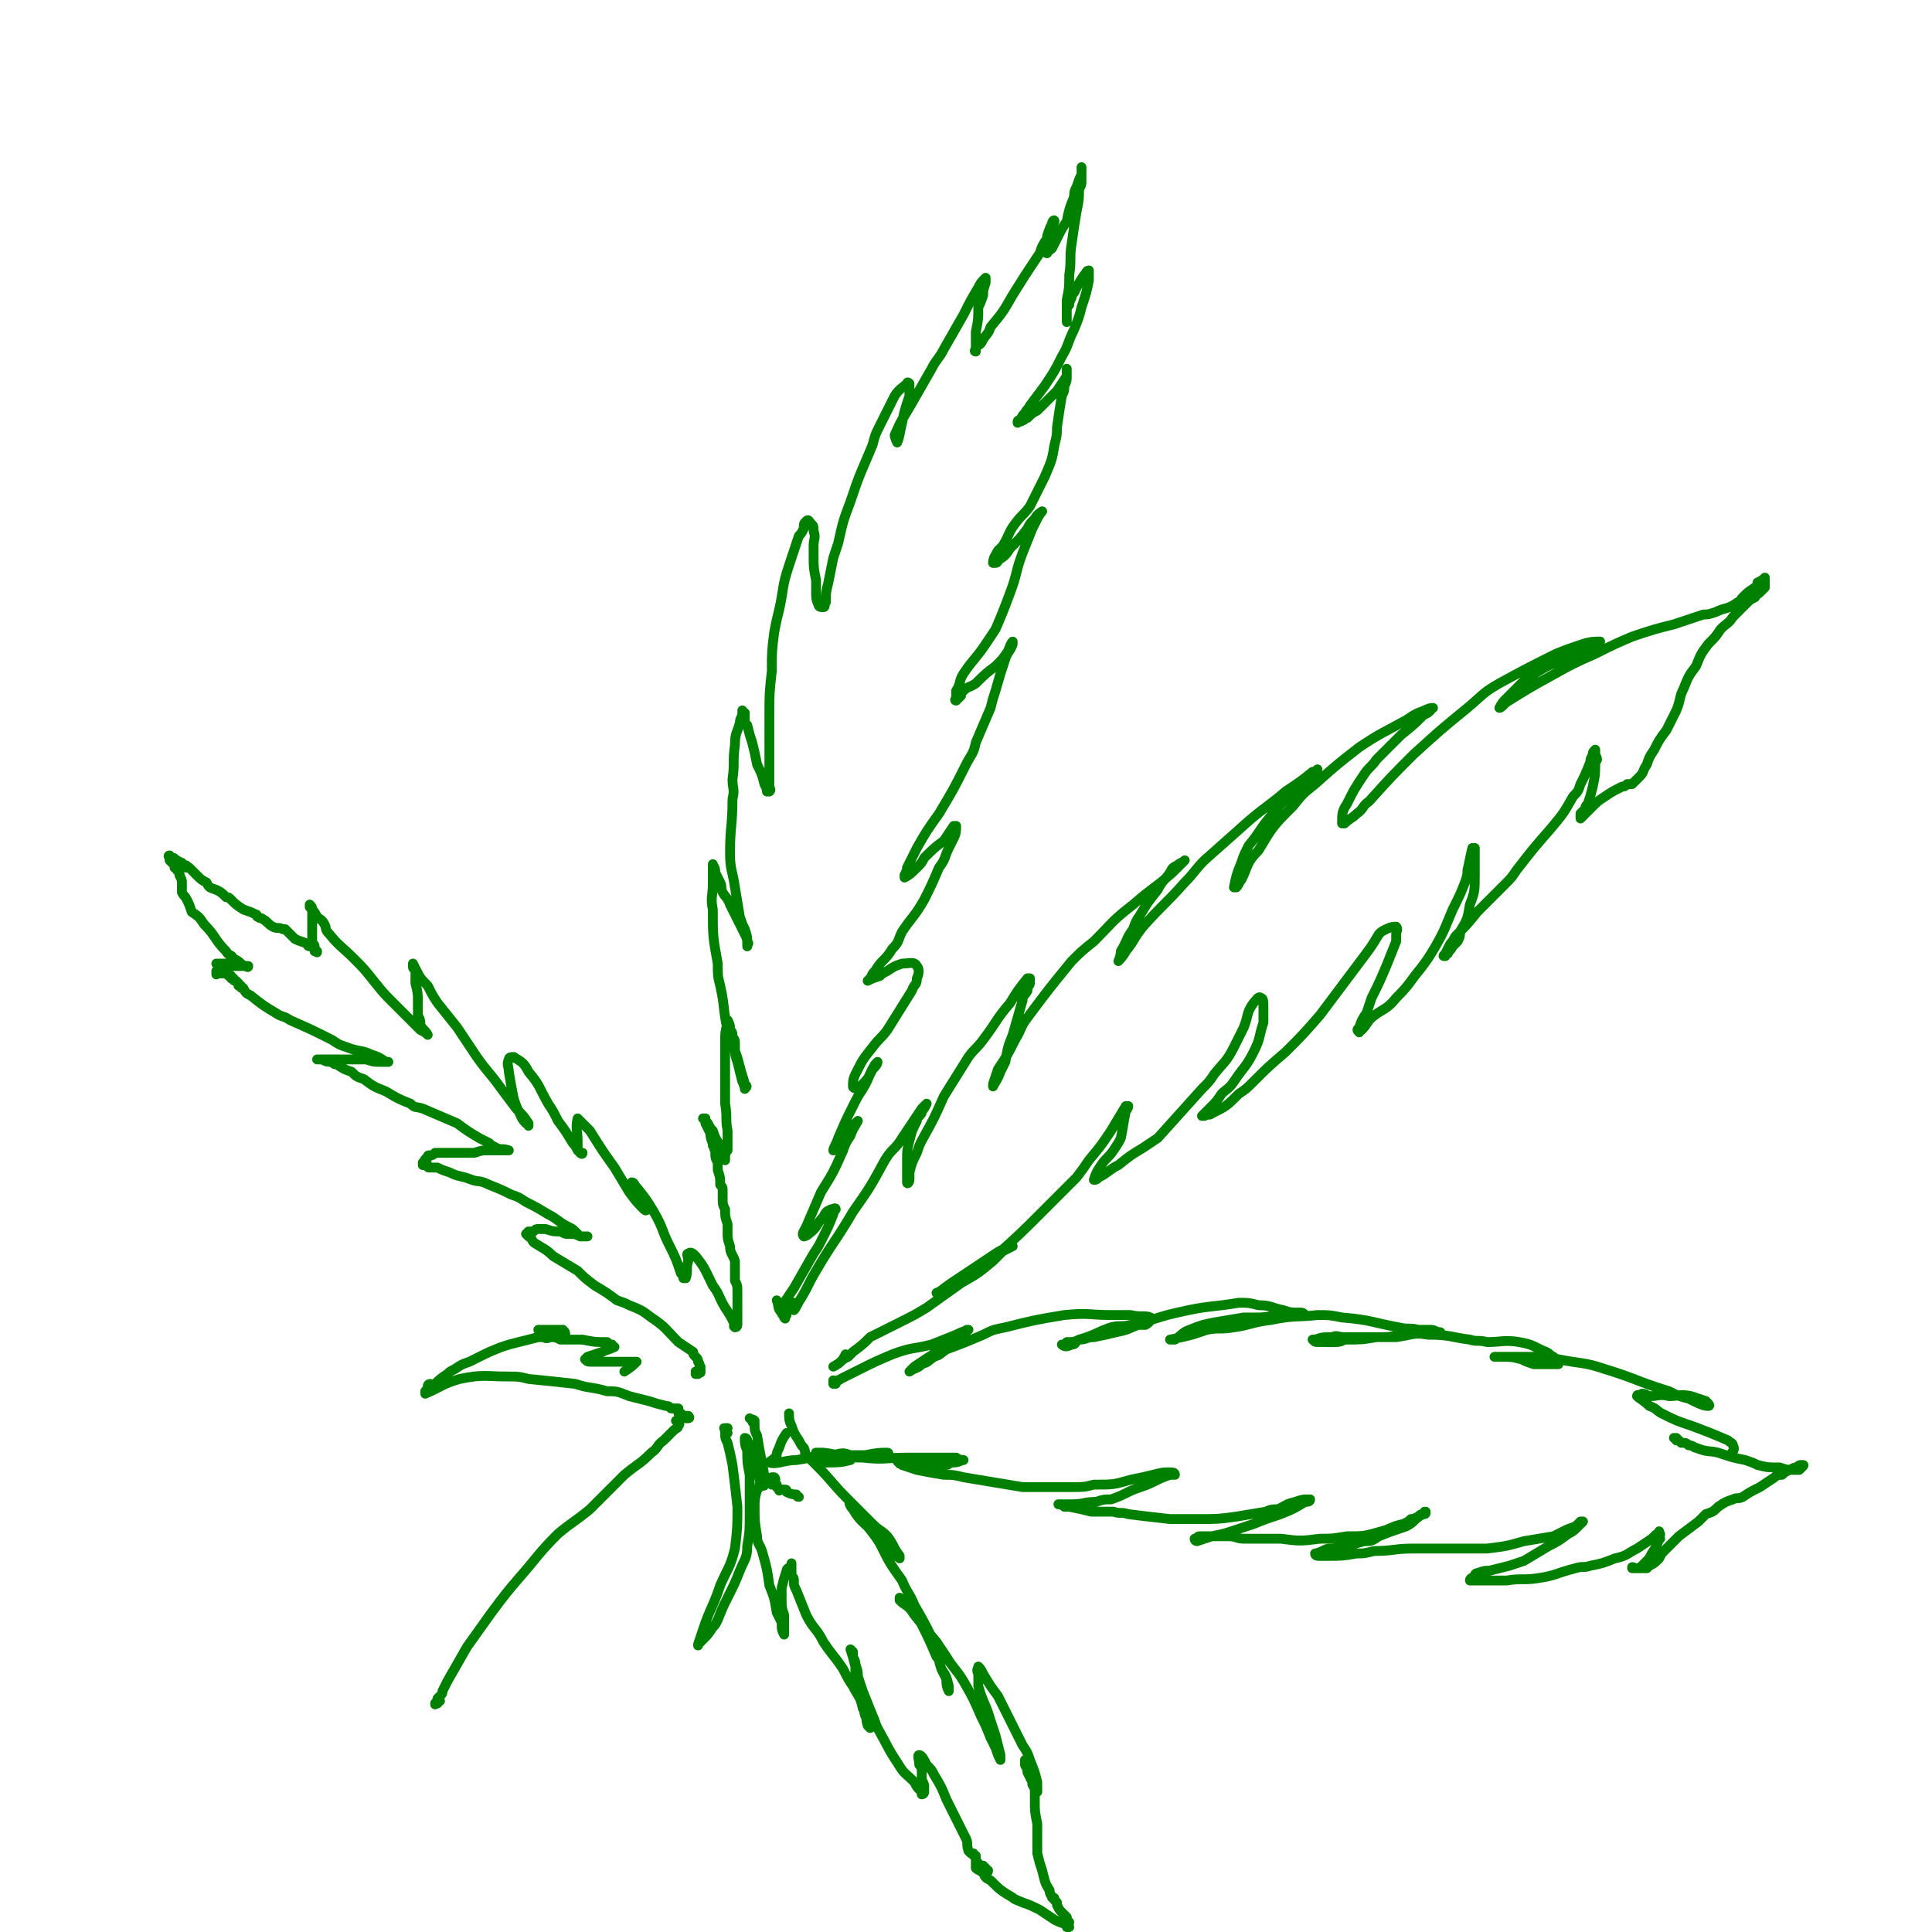 <svg viewBox='0 0 786 786' version='1.1' xmlns='http://www.w3.org/2000/svg' xmlns:xlink='http://www.w3.org/1999/xlink'><g fill='none' stroke='#008000' stroke-width='4' stroke-linecap='round' stroke-linejoin='round'><path d='M179,692c0,0 -1,-1 -1,-1 0,0 1,0 0,0 0,1 -1,2 -1,2 0,1 0,0 1,0 0,0 0,0 0,0 0,0 0,0 0,0 0,0 0,0 0,-1 0,-1 0,-1 1,-2 1,-1 1,-1 1,-2 1,-2 1,-2 2,-4 4,-7 4,-7 8,-14 5,-7 5,-7 10,-14 6,-8 6,-8 12,-15 7,-8 7,-9 15,-17 6,-5 7,-5 13,-10 5,-5 5,-5 10,-10 2,-2 2,-2 4,-4 6,-5 6,-4 11,-9 3,-2 2,-3 5,-5 1,-1 1,-1 2,-2 1,-1 1,-1 2,-2 1,-1 2,-1 2,-2 1,-1 0,-1 -1,-2 '/><path d='M280,577c0,0 -1,-1 -1,-1 0,0 1,0 1,0 1,1 0,1 0,1 0,0 0,0 0,0 -1,0 -1,0 -1,0 0,0 0,0 0,0 0,0 0,0 -1,-1 0,0 0,0 0,0 0,0 0,0 -1,0 0,0 0,0 0,0 0,0 0,0 0,-1 -1,0 0,0 -1,0 0,-1 0,-1 0,-2 -1,0 -1,0 -2,0 0,0 0,0 -1,0 -1,-1 -1,-1 -2,-1 -4,-1 -4,-1 -7,-2 -4,-1 -4,-1 -8,-2 -5,-2 -5,-2 -9,-2 -7,-2 -7,-1 -13,-3 -9,-1 -9,-1 -19,-2 -4,-1 -4,-1 -8,-1 -10,0 -10,-1 -20,1 -7,2 -7,3 -14,6 '/><path d='M175,565c0,-1 -1,-1 -1,-1 0,-1 1,-1 1,-1 0,1 -1,2 -2,3 0,0 0,0 0,0 1,0 1,0 2,-1 0,-1 0,0 1,-1 3,-3 3,-3 6,-5 1,-1 1,-1 3,-2 3,-2 3,-2 6,-3 2,-1 2,-1 4,-2 4,-2 4,-2 9,-4 3,-1 3,-1 7,-2 4,-1 4,-1 8,-2 1,0 1,0 3,0 3,0 3,0 6,0 1,0 1,0 2,0 0,0 0,0 0,0 0,-2 0,-2 -1,-3 -1,0 -1,0 -2,0 -1,0 -1,0 -2,0 -2,0 -2,0 -4,0 -1,0 -1,0 -2,0 0,0 0,0 0,0 1,1 1,2 2,3 2,1 2,0 3,0 2,0 2,0 4,1 5,0 5,0 9,0 5,1 5,1 10,1 1,1 1,1 2,1 0,1 1,1 1,1 -2,1 -3,1 -5,2 -3,1 -3,1 -6,2 -1,1 -1,1 -1,1 1,1 1,1 3,1 4,0 4,0 8,0 5,0 5,0 9,0 1,0 1,0 1,0 -2,2 -2,2 -5,4 '/><path d='M296,583c0,0 -1,-1 -1,-1 0,0 0,0 0,0 1,0 0,0 1,-1 0,0 0,0 0,0 -1,0 0,0 -1,0 0,0 0,0 0,0 -1,0 0,0 0,1 0,0 0,0 0,1 0,2 0,2 1,4 1,4 1,4 2,9 1,8 1,8 2,17 0,8 0,9 -1,17 -2,8 -3,8 -6,15 -3,9 -4,9 -7,18 -1,3 -1,3 -2,6 0,1 0,0 0,0 1,-1 1,-1 2,-2 2,-2 2,-2 4,-5 1,-1 1,-1 2,-3 2,-5 2,-5 4,-9 3,-6 3,-6 5,-11 2,-5 3,-5 3,-10 1,-6 1,-6 1,-13 0,-8 0,-8 0,-16 -1,-5 -1,-5 -1,-10 -1,-2 -1,-3 -1,-5 0,0 1,0 1,1 2,4 2,4 3,9 1,3 1,3 2,6 0,1 0,1 1,3 0,0 1,1 1,0 0,-3 0,-4 -1,-9 -1,-5 -1,-5 -2,-11 -1,-2 -1,-2 -1,-4 0,0 0,0 0,-1 0,0 0,0 0,0 0,0 -1,0 -1,-1 0,0 1,0 1,0 -1,-1 -1,0 -2,-1 '/><path d='M284,559c0,0 -1,0 -1,-1 0,0 1,0 2,0 0,0 0,0 0,0 -1,0 -1,0 -1,1 0,0 0,0 0,0 0,0 0,0 -1,0 0,-1 1,0 1,0 0,0 0,0 0,0 0,0 0,0 -1,0 0,-1 1,0 1,0 0,0 0,0 0,0 0,0 0,0 -1,0 0,-1 1,0 1,0 0,0 0,0 0,0 0,0 0,0 -1,0 0,-1 1,0 1,0 0,0 0,0 0,0 0,0 0,0 -1,0 0,-1 1,0 1,0 0,0 0,0 0,0 0,0 0,0 -1,0 0,-1 1,0 1,0 0,0 0,0 0,0 0,0 0,0 -1,0 0,-1 1,0 1,0 0,0 0,0 0,-1 0,0 0,0 0,0 1,1 0,0 0,0 0,0 0,0 0,0 1,0 1,0 1,0 0,0 0,0 0,0 0,1 0,0 0,0 0,0 0,0 0,-1 0,0 0,0 0,-1 -1,-1 0,-1 -1,-2 0,-1 0,-1 -1,-2 -1,-1 -1,-1 -1,-2 -3,-2 -3,-2 -6,-4 -5,-5 -5,-6 -11,-10 -4,-3 -4,-3 -9,-5 -2,-1 -2,-1 -5,-2 -4,-3 -4,-3 -9,-6 -4,-3 -4,-3 -7,-6 -5,-3 -5,-3 -10,-6 -3,-3 -4,-3 -7,-5 -2,-1 -1,-2 -3,-3 0,0 0,0 -1,-1 0,0 0,0 0,0 0,0 0,0 1,-1 0,0 0,0 1,0 0,0 0,0 1,0 1,-1 1,-1 2,-1 1,0 1,0 3,0 3,1 3,1 6,1 2,1 2,1 3,1 3,0 3,0 5,1 1,0 1,0 3,0 0,0 0,0 0,0 -2,0 -2,0 -3,0 -1,-1 -1,-1 -2,-2 -1,-1 -1,-1 -3,-2 -4,-2 -4,-3 -8,-5 -5,-3 -5,-3 -9,-5 -3,-2 -3,-2 -6,-3 -4,-2 -4,-2 -9,-4 -4,-2 -4,-1 -7,-2 -5,-2 -5,-1 -9,-3 -3,-1 -3,-1 -5,-2 -2,0 -2,0 -3,0 -1,0 -1,0 -1,-1 -1,0 -1,0 -1,0 0,0 -1,0 -1,0 0,-1 0,-1 0,-1 1,-1 1,-2 2,-2 0,-1 0,-1 1,-1 1,0 1,0 2,-1 4,0 4,0 7,0 5,0 5,0 9,0 3,-1 3,-1 6,-1 3,0 3,0 6,0 1,0 1,0 2,0 0,0 0,0 0,0 -3,-1 -3,0 -5,-1 -2,-1 -2,-1 -3,-2 -2,-1 -2,-1 -4,-2 -5,-3 -5,-3 -9,-6 -7,-3 -7,-3 -14,-6 -3,-1 -3,0 -5,-2 -5,-2 -5,-2 -10,-5 -5,-2 -5,-2 -9,-5 -3,-1 -3,-1 -5,-3 -3,-1 -3,-1 -6,-3 -1,0 -1,0 -2,-1 -2,0 -2,0 -4,-1 -1,0 -1,0 -2,0 0,0 0,0 0,0 1,0 1,0 3,0 1,0 1,0 2,0 2,0 2,0 3,0 4,0 4,0 9,0 1,0 1,0 3,0 3,1 3,1 6,1 2,0 2,0 3,0 0,0 0,0 -1,0 -3,-2 -3,-2 -6,-3 -4,-2 -5,-1 -10,-3 -3,-1 -3,-1 -6,-3 -8,-4 -8,-4 -17,-8 -3,-2 -3,-1 -6,-3 -5,-3 -5,-3 -10,-7 -2,-1 -2,-1 -3,-3 -1,0 -1,0 -1,-1 0,0 -1,0 -1,0 0,-1 0,-1 0,-1 0,0 0,0 -1,-1 0,0 0,0 0,0 -1,0 0,0 0,0 0,0 0,0 0,0 -1,0 -1,0 -1,-1 0,0 0,0 0,0 0,0 0,0 -1,0 0,0 0,0 0,0 0,-1 0,-1 0,-1 0,0 0,0 0,0 0,0 0,0 -1,0 0,-1 0,-1 0,-1 0,0 0,0 0,0 0,1 0,0 -1,0 0,0 0,0 0,0 0,0 0,0 0,0 0,0 0,0 -1,0 0,0 0,0 0,0 -1,0 -1,0 -1,0 -1,0 -1,0 -2,0 0,0 0,0 0,0 0,1 0,0 0,0 0,0 0,0 0,0 0,0 0,0 0,0 0,1 0,0 0,0 0,0 0,0 0,-1 1,0 1,0 1,0 0,0 0,0 0,0 0,-1 0,-1 0,-1 0,0 0,0 0,0 0,0 0,0 0,-1 0,0 0,0 0,0 0,0 0,0 0,-1 0,0 0,0 0,0 0,1 0,0 -1,0 0,0 1,0 1,0 0,0 0,0 0,0 0,1 0,0 -1,0 0,0 1,0 1,0 0,0 0,0 0,0 0,1 0,0 -1,0 0,0 1,0 1,0 0,0 0,0 0,0 0,1 0,0 -1,0 0,0 1,0 1,0 0,0 0,0 0,0 0,1 0,0 -1,0 0,0 1,0 1,0 0,0 0,0 0,0 0,1 -1,0 -1,0 0,0 1,0 2,0 0,0 0,0 1,0 2,0 2,0 4,1 2,0 2,0 3,0 1,0 1,0 3,0 0,0 0,0 0,0 0,1 -1,0 -1,0 0,0 1,0 1,0 -1,0 -2,0 -3,-1 -1,-1 -1,-1 -3,-2 -1,-2 -2,-1 -3,-3 -5,-5 -4,-6 -9,-11 -2,-3 -2,-3 -5,-5 -1,-3 -1,-3 -2,-5 -1,-2 -1,-1 -2,-3 0,-1 0,-1 0,-3 0,0 0,0 0,-1 0,-1 0,-1 -1,-3 0,0 0,0 0,-1 0,0 0,0 -1,-1 0,0 0,0 0,-1 0,0 0,0 0,0 0,0 0,0 0,0 0,0 0,0 -1,0 0,-1 1,-1 0,-1 0,0 0,0 0,-1 0,0 -1,0 -1,0 0,0 0,0 0,0 0,0 0,0 -1,-1 0,0 1,0 0,0 0,0 0,0 0,0 0,0 0,0 0,0 0,-1 0,-1 0,-1 0,0 0,0 0,0 0,0 0,0 0,-1 -1,0 0,1 0,1 0,0 0,0 1,0 0,0 0,0 0,0 0,0 -1,0 -1,-1 0,0 0,1 1,1 0,0 0,0 0,0 1,0 1,0 1,1 0,0 0,0 1,0 0,0 0,0 0,0 1,1 1,0 1,1 1,0 1,0 1,0 0,1 0,1 1,1 0,0 0,0 0,0 0,0 0,0 0,0 1,0 1,0 1,1 1,0 1,0 1,0 1,1 1,1 1,1 1,1 1,1 2,2 2,2 2,2 4,3 1,2 1,2 4,3 0,0 0,0 0,0 2,1 2,1 4,3 1,0 1,0 2,1 2,2 2,2 5,4 0,0 0,0 0,0 3,1 3,1 5,2 1,0 0,1 1,1 1,1 1,0 2,1 2,1 2,2 4,3 2,1 2,0 4,1 1,0 1,0 1,0 2,2 2,2 4,4 2,1 3,1 5,2 0,0 0,1 1,1 1,0 1,0 2,1 0,0 0,0 0,0 0,0 0,0 0,1 0,0 0,0 0,0 1,0 1,0 1,0 0,0 0,0 0,0 0,1 0,0 -1,0 0,0 0,0 0,-1 0,0 0,0 0,-1 0,-1 -1,-1 -1,-2 0,-2 0,-2 0,-3 0,-2 0,-2 0,-3 0,-3 0,-3 0,-7 0,-1 0,-1 -1,-2 0,0 0,1 0,1 2,2 2,2 3,4 1,1 2,1 3,3 1,2 0,2 2,4 4,5 5,5 10,10 4,4 4,4 8,9 4,5 4,5 8,9 2,2 2,2 4,4 4,4 4,4 7,7 2,1 2,1 3,2 0,0 0,0 0,0 -1,-2 -2,-2 -3,-4 0,-2 0,-2 -1,-4 0,-3 0,-3 0,-5 0,-4 0,-4 -1,-8 0,-2 0,-2 0,-4 0,-2 0,-2 -1,-4 0,0 0,1 0,1 0,1 0,1 1,1 2,4 2,4 5,7 2,4 2,4 4,7 4,5 4,5 8,10 4,6 4,6 8,12 5,7 5,6 10,13 3,4 3,4 6,8 3,3 3,3 5,6 0,0 0,1 0,1 0,-1 -1,-1 -1,-1 -2,-2 -2,-3 -3,-5 -1,-2 -1,-2 -2,-5 -1,-5 -1,-5 -2,-11 0,-2 -1,-3 0,-5 0,-1 1,-1 2,-1 3,2 4,2 6,6 5,6 4,6 8,13 2,3 2,3 4,7 3,4 3,4 6,9 2,2 1,2 3,4 0,0 1,1 1,0 0,0 -1,0 -2,-1 0,-2 0,-2 0,-4 0,-4 -1,-5 0,-9 0,0 1,1 1,1 2,2 2,2 4,4 5,8 5,8 10,15 3,5 3,5 6,10 3,4 3,4 6,7 0,0 1,1 1,0 0,0 -1,0 -1,0 -2,-4 -2,-4 -4,-7 -1,-2 -1,-3 -1,-4 1,0 1,1 2,2 4,5 4,5 7,10 4,7 3,7 6,13 3,6 3,6 5,12 1,1 1,1 1,2 0,0 1,0 1,0 1,-3 0,-4 1,-7 0,-2 -1,-3 0,-3 1,-1 2,0 3,1 4,5 4,6 7,12 3,4 2,4 5,9 2,3 2,3 4,7 0,0 0,1 0,1 0,0 0,0 0,0 0,0 0,0 0,0 -1,-1 0,0 0,0 0,0 0,0 0,0 0,0 0,0 0,0 -1,-1 0,0 0,0 0,0 1,0 1,-1 0,0 0,0 0,-1 0,-1 0,-1 0,-2 0,-1 0,-1 0,-1 0,-1 0,-1 0,-1 0,0 0,0 0,1 0,0 0,0 0,0 0,0 0,0 0,0 0,0 0,0 0,0 0,1 0,0 -1,0 0,0 1,0 1,0 0,0 0,0 0,0 0,0 0,0 0,-1 0,0 0,0 0,0 0,0 0,0 0,-1 0,0 0,0 0,0 0,-1 0,-1 0,-1 0,-1 0,-1 0,-1 0,-1 0,-1 0,-2 0,-1 0,-1 0,-1 0,-1 0,-1 0,-2 0,-3 0,-3 -1,-5 0,-3 0,-3 0,-5 0,-1 0,-1 0,-3 -1,-3 -2,-3 -2,-6 -1,-3 -1,-3 -1,-6 0,-2 0,-2 0,-3 -1,-3 -1,-3 -1,-6 -1,-2 -1,-2 -1,-5 0,-1 0,-1 0,-2 0,-2 0,-2 -1,-3 0,-3 0,-3 -1,-6 0,-2 0,-2 0,-3 -1,-2 -1,-2 -1,-5 -1,-1 0,-1 -1,-2 0,-2 -1,-2 -1,-5 -1,-2 -1,-2 -2,-4 0,0 0,0 0,0 0,-1 0,-1 0,-2 0,0 0,0 0,0 0,0 0,0 -1,0 0,0 1,0 1,0 0,1 0,1 1,2 1,2 1,2 2,3 1,3 1,3 3,6 1,2 0,2 1,4 0,0 1,0 1,1 0,0 0,0 0,1 0,0 0,0 0,0 0,-1 0,-1 0,-1 0,-1 0,-2 1,-3 0,-1 0,-1 0,-3 0,-2 0,-2 0,-5 -1,-5 0,-5 -1,-11 0,-10 0,-10 0,-19 0,-3 0,-3 0,-6 0,-4 0,-4 1,-8 0,-1 0,-1 0,-1 0,0 0,0 0,0 1,2 1,2 1,4 1,1 1,1 1,3 1,1 1,1 1,3 0,4 0,4 1,7 1,4 1,4 2,8 1,1 0,1 1,2 0,1 0,1 0,1 1,-1 1,-1 0,-2 -1,-4 -1,-3 -2,-7 -2,-8 -3,-8 -5,-15 -2,-9 -1,-9 -3,-18 -1,-4 -1,-4 -1,-9 -2,-11 -2,-11 -2,-22 -1,-5 0,-5 0,-11 0,-2 0,-2 0,-3 0,-2 0,-2 0,-4 0,0 0,-1 0,0 1,1 1,2 1,3 1,2 1,2 2,4 1,2 0,2 1,4 1,2 2,2 3,5 3,6 3,6 6,12 1,2 1,2 1,5 0,0 0,0 0,0 0,-1 1,-1 0,-2 0,-2 0,-2 -1,-5 -1,-2 -1,-2 -2,-5 -1,-6 -1,-6 -2,-12 -1,-7 -2,-7 -2,-14 0,-11 1,-11 1,-22 1,-4 0,-4 0,-8 1,-7 0,-7 1,-14 0,-5 1,-5 2,-9 0,-2 1,-2 1,-4 0,0 0,-1 0,-1 0,0 0,1 1,1 0,1 0,1 0,2 0,2 0,2 1,3 1,4 1,4 2,7 1,4 1,4 2,9 2,4 2,4 3,8 1,2 1,2 1,3 1,0 1,0 1,0 1,-1 0,-1 0,-2 0,-4 0,-4 0,-8 0,-6 0,-6 0,-12 0,-4 0,-4 0,-8 0,-10 0,-10 1,-19 0,-8 0,-8 1,-16 1,-5 1,-5 2,-9 2,-9 1,-9 4,-18 2,-6 2,-6 4,-12 1,-1 1,-1 2,-3 0,-2 0,-2 1,-3 1,-1 1,0 2,1 1,1 1,1 1,3 1,3 0,3 0,6 0,2 0,2 0,4 0,5 0,5 1,10 0,2 0,2 0,5 0,2 0,3 1,5 0,1 1,1 2,1 1,0 0,-1 1,-2 0,-4 0,-4 1,-8 1,-5 1,-5 2,-10 1,-3 1,-3 2,-6 2,-9 2,-9 5,-17 4,-12 4,-11 9,-23 1,-4 1,-4 3,-8 3,-6 3,-6 6,-12 2,-3 3,-3 5,-5 0,0 0,-1 1,0 0,0 0,0 0,0 0,1 0,2 0,3 0,1 0,1 0,2 -2,6 -2,6 -3,11 -1,4 -1,6 -2,8 0,0 -1,-2 -1,-3 3,-7 3,-6 7,-13 4,-7 4,-7 8,-14 2,-4 3,-4 5,-8 4,-7 4,-7 8,-14 3,-6 3,-6 6,-11 1,-2 1,-2 3,-4 0,0 0,0 0,0 0,1 0,1 0,2 -1,3 -1,3 -1,5 -1,3 -1,3 -2,5 0,5 0,5 -1,10 0,4 0,4 0,7 0,0 -1,1 0,1 0,-1 0,-1 0,-2 2,-1 2,-1 3,-3 2,-3 2,-2 3,-5 5,-6 5,-6 9,-13 5,-8 5,-8 11,-17 1,-3 1,-3 3,-6 1,-3 2,-4 3,-7 0,-1 -1,0 -1,1 -1,2 -1,2 -2,5 0,3 0,3 0,6 0,0 -1,1 0,1 0,-1 1,-1 2,-2 1,-2 1,-2 2,-4 2,-4 2,-4 4,-7 1,-5 1,-5 3,-10 0,-2 0,-2 1,-4 1,-3 1,-3 2,-5 0,-1 0,-1 0,-2 0,-1 0,-1 0,-1 0,0 0,0 0,0 0,1 0,1 0,2 0,1 0,1 0,1 0,1 0,1 0,3 0,1 0,1 -1,3 0,4 0,4 -1,9 -1,6 -1,6 -2,13 -1,6 0,6 -1,13 0,5 0,5 -1,10 0,2 0,2 0,4 0,2 0,3 0,5 0,0 0,-1 0,-1 0,-2 0,-2 0,-3 0,-2 0,-2 1,-3 0,-1 0,-1 1,-3 0,-1 0,-1 1,-2 2,-4 2,-4 4,-7 1,-1 1,-2 2,-2 0,0 0,1 0,2 0,1 0,1 0,2 -1,5 -1,5 -3,11 -1,4 -1,4 -3,9 -3,6 -2,6 -5,11 -3,6 -3,6 -7,12 -3,4 -3,4 -6,8 -1,2 -1,1 -2,3 -1,1 -1,1 -2,3 -1,0 -1,0 -1,1 0,0 0,0 0,0 1,-1 1,0 2,-1 1,0 1,-1 2,-1 2,-2 2,-2 4,-3 2,-2 2,-2 5,-5 1,-1 1,-1 3,-3 2,-3 2,-3 4,-6 0,-1 0,-1 0,-3 0,0 0,0 0,0 0,2 0,2 0,3 0,2 0,2 -1,4 0,2 0,2 -1,4 -1,6 -1,6 -2,13 0,3 0,3 -1,7 -1,6 -1,6 -4,13 -3,6 -3,6 -6,12 -3,4 -3,3 -6,7 -3,4 -2,4 -5,9 -1,1 -1,1 -2,2 -1,2 -2,3 -2,5 0,0 0,0 1,0 0,0 1,0 1,-1 3,-2 3,-2 5,-5 4,-4 4,-4 7,-8 1,-2 1,-2 3,-4 1,-2 3,-3 3,-3 0,0 -1,1 -2,3 -1,2 -1,2 -2,4 -2,5 -2,5 -4,10 -3,8 -2,8 -5,16 -3,8 -3,8 -6,15 -2,3 -2,3 -4,6 -4,6 -5,6 -9,12 -2,3 -1,4 -3,7 0,1 0,2 0,3 0,0 -1,1 0,1 0,0 1,-1 2,-2 0,-1 0,-1 1,-2 2,-2 2,-1 5,-3 4,-4 4,-4 8,-7 3,-3 3,-3 5,-6 1,-2 1,-3 2,-4 0,0 0,0 0,1 -1,3 -2,3 -3,6 -2,6 -2,6 -4,13 -1,3 -1,3 -2,7 -3,7 -3,7 -6,14 -1,5 -2,5 -4,9 -5,10 -5,10 -11,20 -5,7 -5,7 -9,14 -2,4 -2,4 -4,8 0,1 0,1 -1,3 0,0 0,1 0,1 2,-1 3,-2 5,-4 2,-2 2,-2 3,-4 4,-4 4,-4 8,-7 2,-3 2,-3 4,-6 1,0 1,0 1,0 0,2 0,3 -1,5 -1,2 -1,2 -2,4 -2,4 -1,4 -4,8 -3,7 -3,7 -6,13 -4,7 -5,7 -9,13 -2,4 -1,4 -4,7 -3,5 -4,4 -7,9 -2,2 -1,2 -2,3 -1,1 -1,1 -1,1 2,-1 2,-1 5,-2 1,-1 1,-1 3,-2 3,-2 3,-2 6,-3 3,0 5,-1 6,1 1,1 1,3 0,5 0,3 -1,2 -2,5 -5,8 -5,8 -10,16 -3,4 -3,3 -6,7 -4,5 -4,5 -7,11 -1,2 -1,3 -1,5 0,1 2,1 3,0 3,-3 3,-3 5,-7 1,-1 2,-2 2,-3 0,0 0,0 -1,1 -3,5 -2,5 -5,10 -2,3 -2,3 -4,7 -3,6 -3,6 -6,13 -1,3 -2,4 -2,5 0,0 1,-1 2,-2 2,-3 2,-3 4,-6 2,-2 2,-2 3,-3 0,0 1,-1 1,-1 -1,2 -2,3 -3,6 -2,3 -2,3 -3,6 -4,9 -4,9 -9,17 -3,7 -3,7 -6,14 -1,2 -2,3 -1,4 0,0 1,0 2,-1 4,-3 3,-4 6,-7 1,-2 1,-2 3,-3 1,0 2,-1 2,0 0,0 -1,1 -1,2 -2,5 -2,5 -4,9 -2,4 -2,4 -4,7 -4,7 -4,7 -8,14 -2,3 -2,3 -4,6 0,1 0,1 -1,2 0,0 0,0 0,0 1,0 1,0 1,0 0,1 0,1 0,1 0,0 0,0 0,0 0,1 0,1 0,1 0,0 0,0 1,1 0,0 0,0 0,0 0,0 0,0 0,0 -1,1 -1,1 -1,1 0,0 0,0 0,0 1,1 0,0 0,0 0,0 0,0 0,0 1,0 0,0 0,-1 0,0 -1,0 -1,-1 -2,-2 -1,-3 -2,-5 '/><path d='M322,532c0,-1 -1,-1 -1,-1 1,-1 2,-1 2,-1 1,1 0,3 0,3 1,-1 1,-2 3,-5 3,-5 3,-6 6,-11 7,-12 8,-12 15,-24 7,-10 7,-10 13,-21 3,-5 4,-4 7,-9 4,-6 4,-6 8,-12 1,-1 1,-1 2,-2 0,0 0,0 0,0 -1,2 -1,2 -2,3 0,1 0,1 -1,2 -1,1 -1,1 -1,2 -2,4 -2,4 -3,8 -1,4 -1,4 -1,8 0,3 0,3 0,5 0,2 0,3 0,4 0,1 1,0 1,-1 0,-1 0,-2 0,-3 1,-4 1,-4 3,-8 1,-3 1,-3 2,-5 5,-9 5,-9 9,-18 5,-8 5,-8 10,-16 3,-4 3,-3 6,-7 6,-8 5,-8 11,-15 3,-5 3,-5 7,-10 1,0 1,0 1,0 0,0 0,1 0,2 0,1 -1,1 -1,3 -1,2 -2,2 -2,4 -2,7 -2,7 -4,14 -2,5 -2,5 -3,11 -1,2 -1,2 -2,4 -1,3 -2,4 -3,6 0,0 0,-1 0,-1 1,-3 1,-3 2,-6 4,-6 4,-6 7,-12 3,-5 2,-5 5,-9 9,-12 9,-12 18,-23 4,-4 4,-4 9,-8 8,-8 7,-8 16,-15 8,-7 8,-6 16,-13 3,-3 3,-3 5,-5 0,0 0,0 0,0 -1,1 -2,1 -3,2 -2,1 -2,1 -3,3 -2,3 -3,3 -5,7 -4,5 -4,5 -7,10 -2,3 -2,3 -3,6 -3,4 -2,4 -5,9 0,2 -1,4 -1,4 0,0 2,-2 3,-4 4,-5 3,-5 7,-10 8,-9 9,-9 17,-18 4,-4 4,-5 8,-9 9,-8 9,-8 18,-16 7,-6 8,-6 15,-12 6,-4 6,-4 11,-8 1,0 1,0 2,-1 0,0 0,0 0,0 -1,2 -1,2 -3,4 -2,1 -2,1 -4,2 -2,2 -2,2 -3,4 -5,4 -5,4 -9,9 -5,6 -4,6 -9,12 -2,4 -2,4 -3,7 -2,5 -2,5 -3,10 0,0 1,0 1,0 1,-1 1,-2 2,-3 3,-6 2,-7 7,-12 6,-10 6,-10 14,-18 4,-5 4,-5 9,-9 9,-8 9,-8 18,-15 9,-6 10,-6 19,-11 3,-2 3,-2 5,-3 3,-1 4,-2 6,-2 0,0 -1,0 -1,1 -1,1 -1,1 -3,2 -4,4 -4,4 -9,8 -5,5 -5,5 -10,10 -2,3 -3,3 -5,6 -4,6 -4,6 -7,12 -2,3 -2,4 -2,8 0,0 0,0 1,0 2,-2 3,-2 5,-4 3,-2 2,-3 5,-5 9,-10 9,-10 18,-19 11,-10 11,-10 22,-19 6,-5 6,-6 13,-10 11,-6 11,-6 23,-12 5,-2 5,-2 11,-4 3,-1 5,-1 7,-1 0,0 -1,1 -2,2 -1,1 -1,0 -2,1 -5,2 -5,2 -10,4 -5,2 -6,2 -11,5 -3,2 -3,2 -6,4 -4,4 -4,4 -8,8 -1,1 -2,3 -2,3 1,0 2,-2 4,-3 8,-5 8,-5 17,-10 9,-5 9,-5 18,-9 8,-4 8,-4 15,-7 9,-3 9,-3 17,-5 6,-2 6,-2 12,-4 2,0 2,0 5,-1 4,-2 5,-1 9,-4 1,0 1,-1 2,-2 2,-2 2,-2 5,-4 1,-1 1,-1 1,-2 2,-1 2,-1 3,-2 0,0 0,0 0,0 0,0 0,0 0,1 0,0 0,0 0,1 0,1 0,1 0,1 0,1 0,1 0,1 -1,1 -1,1 -1,1 -1,1 -1,1 -1,1 -1,1 -2,1 -2,2 -2,1 -2,1 -3,2 -3,3 -3,3 -6,6 -2,3 -2,2 -5,5 -2,3 -2,3 -5,6 -3,4 -3,4 -5,9 -3,4 -3,4 -5,9 -2,4 -1,4 -3,9 -2,4 -2,4 -4,8 -3,4 -3,4 -5,8 -2,3 -2,3 -3,6 -2,3 -1,3 -3,5 -1,1 -1,1 -2,2 0,0 0,0 -1,1 -1,0 -1,0 -2,0 -1,1 -1,1 -2,1 -4,2 -4,2 -7,4 -3,2 -3,2 -5,4 -1,1 -1,1 -2,2 -2,2 -2,2 -3,3 0,0 0,0 0,0 0,-1 0,-1 0,-2 1,-1 1,-1 2,-2 0,-1 0,-1 1,-2 1,-3 1,-3 2,-7 1,-5 1,-5 1,-10 1,-1 1,-1 0,-3 0,-1 0,-1 0,-2 0,0 0,0 0,0 -1,1 -1,1 -1,2 -1,2 -1,2 -1,3 -2,5 -2,5 -4,9 -1,3 -1,3 -3,5 -4,7 -4,7 -9,13 -7,8 -7,8 -14,17 -2,3 -2,3 -5,6 -5,5 -5,5 -11,11 -4,5 -4,5 -9,10 -1,2 -1,2 -2,3 -1,2 -1,2 -2,4 -1,1 -1,1 0,1 0,0 0,-1 1,-1 1,-2 1,-1 2,-3 1,-1 1,-1 2,-2 1,-2 1,-2 1,-4 3,-5 3,-5 4,-11 2,-5 2,-6 2,-12 0,-4 0,-4 0,-8 0,-2 0,-2 0,-3 0,0 -1,0 -1,0 -1,4 -1,5 -2,9 0,2 0,2 -1,5 -2,5 -2,5 -5,11 -3,7 -3,8 -7,15 -3,5 -3,5 -6,9 -5,6 -4,6 -10,12 -4,5 -5,4 -10,8 -2,2 -2,3 -4,5 -1,0 -1,1 -1,1 -1,-1 -1,-1 0,-2 1,-3 1,-3 3,-6 1,-3 1,-3 2,-6 3,-6 3,-6 6,-13 2,-5 2,-5 4,-10 0,-1 0,-1 0,-3 0,-1 1,-2 0,-3 -1,0 -2,0 -4,1 -2,1 -2,1 -3,2 -3,5 -3,5 -6,9 -6,8 -6,8 -12,16 -3,4 -3,4 -6,8 -7,8 -7,8 -14,15 -7,6 -7,6 -13,12 -3,3 -3,3 -6,5 -5,5 -5,5 -11,8 -1,1 -2,0 -3,1 -1,0 -1,0 -1,0 1,-1 2,-2 3,-3 3,-3 3,-3 5,-6 2,-2 3,-2 5,-5 4,-6 5,-6 8,-12 3,-6 2,-6 4,-12 0,-3 0,-3 0,-7 0,-1 0,-3 -1,-3 -1,-1 -2,1 -3,2 -3,4 -2,5 -4,10 -2,4 -2,4 -4,8 -3,6 -4,6 -8,11 -2,3 -2,3 -5,6 -9,10 -9,10 -18,20 -3,2 -3,2 -6,4 -5,3 -5,3 -10,7 -4,2 -4,3 -8,5 -1,1 -1,1 -2,1 0,0 0,0 0,0 1,-3 1,-3 3,-6 2,-3 3,-3 5,-6 2,-3 2,-3 3,-5 1,-5 1,-6 2,-11 1,-1 1,-2 1,-2 0,0 -1,0 -1,0 -3,5 -3,5 -6,10 -4,6 -4,6 -9,12 -2,3 -2,3 -5,7 -7,7 -7,7 -14,14 -9,9 -9,9 -19,18 -4,3 -4,3 -8,5 -5,4 -5,4 -11,8 -2,1 -5,2 -5,2 1,0 3,-2 6,-4 6,-4 6,-4 12,-8 3,-2 3,-2 6,-4 3,-2 6,-3 7,-3 0,0 -2,1 -4,2 -2,2 -2,2 -4,4 -6,5 -6,5 -13,9 -7,5 -7,5 -14,10 -5,3 -5,3 -11,6 -6,3 -6,3 -12,6 -3,3 -3,3 -7,6 -1,1 -1,1 -2,2 -2,1 -2,1 -3,2 -1,1 -3,2 -3,2 0,0 2,-1 3,-2 1,-1 1,-1 2,-3 '/><path d='M340,563c0,-1 -1,-1 -1,-1 0,-1 0,0 0,0 1,0 0,1 0,1 1,0 1,-1 1,-1 1,-1 1,0 2,-1 4,-2 4,-2 8,-4 6,-3 6,-3 13,-6 8,-3 8,-2 16,-4 5,-2 5,-2 10,-4 2,-1 2,-1 5,-2 0,0 0,0 0,0 -1,0 -1,0 -1,1 -1,1 -1,1 -3,2 -1,0 -1,0 -3,1 -3,2 -2,2 -5,4 -2,1 -2,2 -4,3 -3,2 -3,2 -6,4 -1,1 -1,1 -2,2 0,0 0,0 0,0 3,-2 3,-1 5,-3 3,-1 2,-1 5,-3 3,-1 2,-1 5,-3 8,-3 8,-3 15,-6 4,-2 4,-2 9,-3 12,-3 12,-3 24,-5 10,-1 10,0 19,0 4,0 4,0 8,0 4,1 6,0 8,1 1,0 0,2 -2,3 -1,0 -1,0 -3,0 -5,2 -4,2 -9,3 -4,1 -4,1 -9,2 -3,0 -3,1 -6,1 -2,1 -2,1 -5,1 0,1 0,1 -1,1 0,0 -1,0 -1,0 1,1 2,1 4,0 2,0 1,-1 3,-2 7,-2 7,-3 13,-5 4,-1 4,0 8,-1 10,-2 10,-3 19,-5 13,-3 13,-2 25,-4 4,0 4,0 8,1 5,0 5,1 10,2 3,1 3,1 7,1 1,0 1,0 2,1 0,0 0,0 0,0 -2,1 -3,0 -5,0 -2,0 -2,0 -4,0 -5,0 -5,1 -11,1 -3,0 -3,0 -5,0 -6,1 -6,1 -12,2 -5,1 -5,1 -10,3 -3,1 -3,2 -6,4 -1,0 -1,0 -2,0 0,0 0,0 0,0 5,-1 5,-1 9,-2 3,-1 3,-1 6,-2 5,-1 5,0 11,-1 7,-1 7,-2 15,-3 10,-2 10,-1 19,-2 5,0 5,0 10,1 12,1 12,2 23,4 4,1 4,0 8,1 5,0 5,1 9,1 0,0 0,0 0,0 -2,0 -2,-1 -4,-1 -2,0 -2,0 -4,0 -2,0 -2,1 -4,1 -6,1 -6,2 -12,2 -7,0 -7,0 -15,0 -3,0 -3,-1 -5,0 -4,0 -4,0 -7,1 0,0 -1,0 -1,0 1,1 1,1 3,1 2,0 3,0 5,0 3,0 3,0 5,-1 7,0 7,0 13,-1 4,0 4,0 8,0 7,-1 7,-2 13,-1 9,0 9,1 17,2 3,1 3,0 7,1 6,0 7,-1 13,0 6,1 6,2 11,4 2,1 1,1 3,2 1,1 1,1 2,3 0,0 0,0 0,0 -2,0 -2,0 -5,0 -3,0 -3,0 -5,0 -3,-1 -3,-1 -5,-2 -4,-1 -4,-1 -8,-1 -2,0 -2,0 -3,0 0,0 0,0 1,0 5,0 5,0 10,0 3,0 3,0 7,0 4,1 4,0 8,1 10,2 10,1 19,4 13,4 13,5 26,9 4,2 4,2 8,3 4,2 6,3 8,3 1,0 0,-1 -1,-2 -3,-1 -3,-1 -6,-2 -5,-1 -5,0 -9,0 -4,-1 -4,0 -8,0 -1,0 -1,-1 -3,-1 -1,1 -2,0 -2,1 1,1 3,2 5,4 3,1 3,2 5,3 6,3 6,3 12,5 8,3 8,3 15,6 1,1 2,1 2,2 1,2 0,2 -1,4 '/><path d='M682,586c0,0 0,-1 -1,-1 0,0 1,0 1,0 1,1 1,1 2,2 2,0 2,0 3,1 2,0 2,1 3,1 5,2 5,1 9,2 6,2 6,2 11,3 3,1 3,1 5,2 4,1 4,1 9,1 3,1 3,1 6,1 1,0 1,0 2,0 1,-1 1,-1 1,-1 1,-1 1,-1 0,-1 0,0 0,0 0,0 -1,0 -1,0 -2,1 -2,0 -2,1 -3,1 -2,1 -2,1 -3,2 -2,0 -2,0 -3,1 -3,2 -3,2 -6,4 -4,2 -4,2 -7,4 -2,1 -2,0 -4,1 -3,1 -3,1 -6,3 -2,2 -2,2 -5,3 -1,1 -1,1 -3,3 -4,3 -4,3 -8,6 -3,3 -3,3 -6,6 -1,1 -1,1 -2,3 -2,2 -2,2 -4,3 -1,1 -1,1 -1,1 -1,0 -1,0 -2,0 -1,0 -1,0 -2,0 -1,0 -1,0 -1,0 0,0 0,0 0,0 0,0 0,0 -1,0 0,-1 1,0 1,0 0,0 0,0 0,0 0,0 0,0 -1,0 0,-1 0,0 0,0 0,0 0,0 0,0 1,0 1,0 1,0 1,0 1,0 1,0 1,0 1,0 2,-1 1,-1 1,-1 2,-2 1,-1 1,-1 2,-3 2,-3 2,-3 3,-6 1,0 0,0 0,-1 1,-1 0,-1 0,-2 0,0 0,0 0,0 0,0 0,0 0,1 -1,0 -1,0 -2,1 -1,1 -1,1 -1,1 -3,2 -3,2 -6,4 -4,2 -4,3 -9,4 -5,2 -5,2 -10,3 -3,1 -3,0 -6,1 -8,2 -8,3 -15,4 -6,1 -7,0 -13,1 -2,0 -2,0 -5,0 -4,0 -4,0 -8,0 -1,0 -2,0 -2,0 0,-1 1,-1 2,-2 0,0 0,-1 1,-1 3,-1 3,-1 5,-1 4,-1 4,-1 8,-2 3,-1 3,-1 6,-2 5,-3 5,-3 10,-6 4,-2 4,-2 8,-5 2,-1 2,-1 4,-3 1,-1 1,-1 2,-2 0,0 0,0 0,0 -1,0 -1,0 -1,0 -1,1 -1,1 -2,2 -3,1 -3,1 -5,2 -2,1 -2,1 -4,2 -6,1 -6,1 -12,2 -7,2 -7,2 -15,3 -7,0 -7,0 -13,0 -9,0 -9,0 -17,0 -8,0 -8,1 -16,1 -4,1 -4,1 -7,1 -6,1 -6,1 -12,1 -1,0 -1,0 -3,0 -1,0 -2,0 -2,-1 0,0 1,0 3,-1 2,-1 2,-1 4,-1 6,-1 6,-1 13,-3 3,0 3,0 6,-2 5,-2 5,-2 11,-4 4,-2 3,-3 7,-5 1,0 1,0 1,-1 0,0 0,0 0,0 0,1 0,0 0,0 -1,0 0,0 -1,1 -1,0 -1,0 -2,1 -2,1 -2,1 -3,1 -1,1 -1,1 -3,2 -5,1 -5,2 -9,3 -7,2 -7,2 -14,2 -6,1 -6,1 -11,1 -8,1 -8,1 -16,0 -7,0 -7,0 -15,0 -3,0 -3,-1 -6,-1 -4,0 -4,0 -7,0 -3,0 -3,0 -5,0 -1,0 -1,1 -2,1 0,1 1,1 1,1 3,-1 3,-1 6,-2 5,-1 5,-1 11,-3 3,-1 3,-1 6,-2 5,-2 5,-2 11,-4 5,-2 5,-2 10,-5 1,0 2,0 2,-1 0,0 0,0 -1,0 -2,0 -2,0 -5,1 -4,1 -3,1 -7,3 -2,0 -3,0 -5,1 -6,1 -6,1 -12,2 -7,1 -8,1 -15,1 -6,0 -6,0 -12,0 -9,-1 -9,-1 -17,-2 -3,-1 -3,0 -6,-1 -5,0 -5,0 -9,0 -4,-1 -4,-1 -9,-2 -1,0 -1,0 -2,0 -1,-1 -2,-1 -2,-1 -1,0 0,0 1,0 2,0 2,0 4,0 5,0 5,-1 10,-1 3,-1 3,-1 6,-1 6,-2 6,-3 12,-5 6,-2 6,-3 12,-5 1,0 1,0 2,0 0,-1 -1,-1 -2,-1 -3,0 -3,0 -7,1 -4,1 -4,1 -9,2 -7,2 -7,2 -15,2 -4,1 -4,1 -9,1 -10,0 -10,0 -20,0 -12,-2 -12,-2 -24,-4 -4,-1 -4,-1 -8,-1 -6,-1 -6,-1 -11,-2 -3,-1 -3,-1 -6,-2 -1,-1 -1,0 -1,-1 -1,0 -1,-1 -1,-1 2,0 2,1 5,1 1,0 1,0 3,0 6,1 6,1 12,1 1,0 1,-1 3,-1 2,0 3,-1 4,-1 0,0 -2,0 -3,-1 -1,0 -1,0 -3,0 -8,0 -8,0 -16,0 -10,0 -10,1 -19,0 -8,0 -8,-1 -16,-2 -1,0 -4,0 -3,0 1,0 4,1 7,1 8,0 8,0 15,0 3,0 4,0 7,0 0,0 1,-1 0,-1 -3,0 -4,0 -9,1 -7,1 -7,1 -13,2 -3,0 -3,-1 -6,0 0,0 -1,1 0,1 1,0 2,0 3,0 5,0 6,0 10,-1 0,-1 1,-2 0,-2 -3,-1 -3,-1 -7,0 -8,0 -8,1 -15,2 -5,0 -8,2 -11,1 -1,0 2,-1 3,-3 0,-1 0,-1 1,-3 1,-3 1,-3 3,-6 '/><path d='M325,609c-1,0 -1,-1 -1,-1 0,0 0,0 0,0 -1,0 -2,0 -4,-1 0,-1 0,-1 -1,-1 0,0 0,0 -1,0 0,0 0,0 0,0 -1,0 -1,0 -1,0 0,0 0,0 0,0 0,0 0,0 0,0 0,1 0,0 0,0 0,0 0,0 0,0 -1,-1 -1,-1 -1,-1 0,-1 0,-1 0,-1 -1,-1 0,-1 -1,-1 0,-1 1,-1 0,-2 0,0 0,0 -1,0 0,1 0,2 0,3 0,0 0,0 0,-1 0,0 0,-1 -1,-1 0,0 0,0 0,0 0,0 0,0 0,0 -1,-1 -1,-1 -1,-1 -1,0 -1,0 -1,0 -1,0 -1,0 -1,0 -1,2 0,2 -1,3 0,1 0,1 0,1 -1,1 -1,1 -1,1 -1,4 -1,4 -1,7 0,6 0,6 1,12 0,3 1,3 2,6 2,7 2,7 3,14 2,5 2,5 3,11 1,2 1,2 2,4 0,3 0,3 1,5 0,0 0,0 0,0 0,-1 0,-1 0,-2 0,-3 0,-3 0,-6 -1,-3 -1,-3 -1,-6 0,-3 0,-3 0,-5 1,-4 1,-4 2,-7 0,-1 1,-1 2,-2 0,0 0,-1 0,-1 0,0 0,1 0,1 0,1 0,1 0,1 0,1 0,2 0,3 1,1 1,1 1,3 0,1 0,1 1,3 2,5 2,5 4,10 3,6 4,5 7,11 4,6 4,5 8,11 2,4 2,4 4,7 2,4 3,4 4,9 2,3 1,4 2,7 1,1 1,1 1,1 0,0 -1,-1 -1,-1 0,-2 0,-2 -1,-4 -1,-3 0,-3 -1,-6 -1,-5 -1,-5 -3,-10 0,-2 0,-2 0,-4 -1,-4 -1,-4 -2,-7 0,0 0,0 0,0 0,0 0,0 1,1 0,1 0,1 0,2 1,2 1,2 1,3 1,3 1,3 1,5 1,3 1,3 2,6 2,5 2,5 4,10 1,2 1,3 2,5 4,7 4,8 8,14 3,5 3,4 7,8 1,2 1,2 2,3 1,1 1,1 1,2 0,0 0,0 0,0 0,0 1,0 1,-1 0,-1 0,-1 0,-2 0,-1 0,-1 -1,-3 0,-2 0,-2 0,-3 0,-2 0,-2 -1,-3 0,-2 -1,-4 0,-4 1,0 2,2 3,4 2,2 2,2 3,4 3,5 3,5 5,10 2,4 2,4 4,8 2,4 2,4 4,8 1,2 0,2 1,5 0,0 0,0 0,0 1,1 1,1 2,1 0,0 0,0 0,0 0,1 0,0 -1,0 0,0 1,0 1,0 0,1 0,1 1,1 0,0 0,0 0,0 0,1 0,1 0,2 0,0 0,0 0,1 1,0 1,0 1,0 0,0 0,0 0,0 0,1 0,1 1,1 0,0 0,0 0,0 1,1 1,1 2,2 0,0 0,0 0,0 0,1 -1,0 -1,0 0,0 0,1 1,1 0,0 0,0 0,0 0,0 1,0 1,-1 0,0 -1,0 -1,0 0,-1 0,-1 0,-1 -1,-1 -1,0 -1,-1 -1,0 -1,0 -2,0 0,-1 0,-1 -1,-1 0,0 0,0 0,0 -1,0 -1,0 0,0 0,1 0,1 0,2 1,1 2,1 3,2 1,2 1,2 3,3 4,4 4,4 9,7 1,1 2,1 4,2 3,1 3,1 7,3 3,2 3,2 6,4 2,1 2,1 5,2 0,1 0,0 0,1 1,0 1,0 1,0 0,0 0,0 0,0 0,0 0,0 -1,-1 0,0 1,0 1,-1 0,0 0,0 -1,-1 0,0 0,0 0,-1 -1,-1 -1,-1 -2,-2 -1,-1 -1,-1 -2,-3 0,0 0,0 0,-1 0,0 0,0 -1,-1 0,-1 0,-1 -1,-1 0,-1 -1,-1 -1,-3 -2,-3 -2,-4 -3,-8 -1,-3 -1,-3 -2,-7 0,-4 0,-4 0,-9 0,-2 0,-2 0,-3 -1,-5 -1,-5 -1,-9 0,-2 0,-2 0,-5 0,-1 -1,-1 -1,-3 -1,-2 -1,-2 -2,-4 0,-1 0,-1 -1,-3 0,-1 0,-1 0,-1 0,-1 0,-1 0,-1 0,0 0,0 0,0 0,1 0,1 0,2 1,1 1,1 2,2 0,1 0,1 0,2 1,2 1,2 1,4 1,1 1,2 1,3 0,1 1,0 1,0 0,-2 0,-2 0,-4 -1,-4 -1,-4 -3,-9 -1,-3 -1,-3 -3,-6 -5,-10 -5,-10 -10,-20 -3,-4 -3,-4 -6,-9 -1,-2 -1,-2 -2,-3 0,0 0,0 0,0 0,1 -1,1 0,3 0,2 0,2 0,5 2,7 3,7 5,14 1,3 1,3 2,6 1,4 1,4 2,8 0,1 0,1 0,2 0,0 0,0 0,0 -1,-2 -1,-2 -2,-5 -1,-2 -1,-2 -2,-4 -2,-5 -2,-5 -4,-9 -3,-7 -3,-7 -7,-14 -3,-5 -4,-5 -7,-10 -2,-3 -2,-3 -4,-6 -5,-6 -5,-6 -9,-11 -2,-3 -2,-3 -5,-5 0,0 0,0 -1,-1 0,0 0,0 0,0 0,-1 0,-1 0,-1 0,0 0,0 0,0 1,1 1,0 2,1 1,1 1,1 2,2 1,2 1,2 2,4 2,2 2,2 3,4 3,6 3,6 6,13 2,2 1,2 2,5 2,3 2,3 3,7 0,0 0,0 0,1 0,0 0,1 0,1 -1,-2 -1,-3 -1,-5 -1,-2 -1,-2 -2,-4 -2,-6 -1,-7 -4,-13 -3,-6 -3,-6 -7,-13 -2,-5 -3,-5 -5,-10 -5,-7 -5,-7 -9,-15 -3,-5 -4,-5 -7,-10 -1,-2 -1,-2 -2,-4 -2,-1 -3,-3 -3,-3 -1,0 0,2 1,3 3,5 4,5 8,9 4,5 4,5 8,9 1,1 2,1 3,2 0,0 0,-1 0,-1 -3,-4 -2,-4 -5,-8 -3,-3 -3,-2 -6,-5 -5,-5 -5,-5 -10,-10 -7,-7 -6,-7 -13,-14 -2,-2 -2,-2 -4,-4 -1,-1 0,-1 -1,-3 -1,-1 -1,-1 -2,-3 -2,-3 -2,-3 -3,-6 -1,-2 -1,-3 -1,-5 '/></g>
</svg>